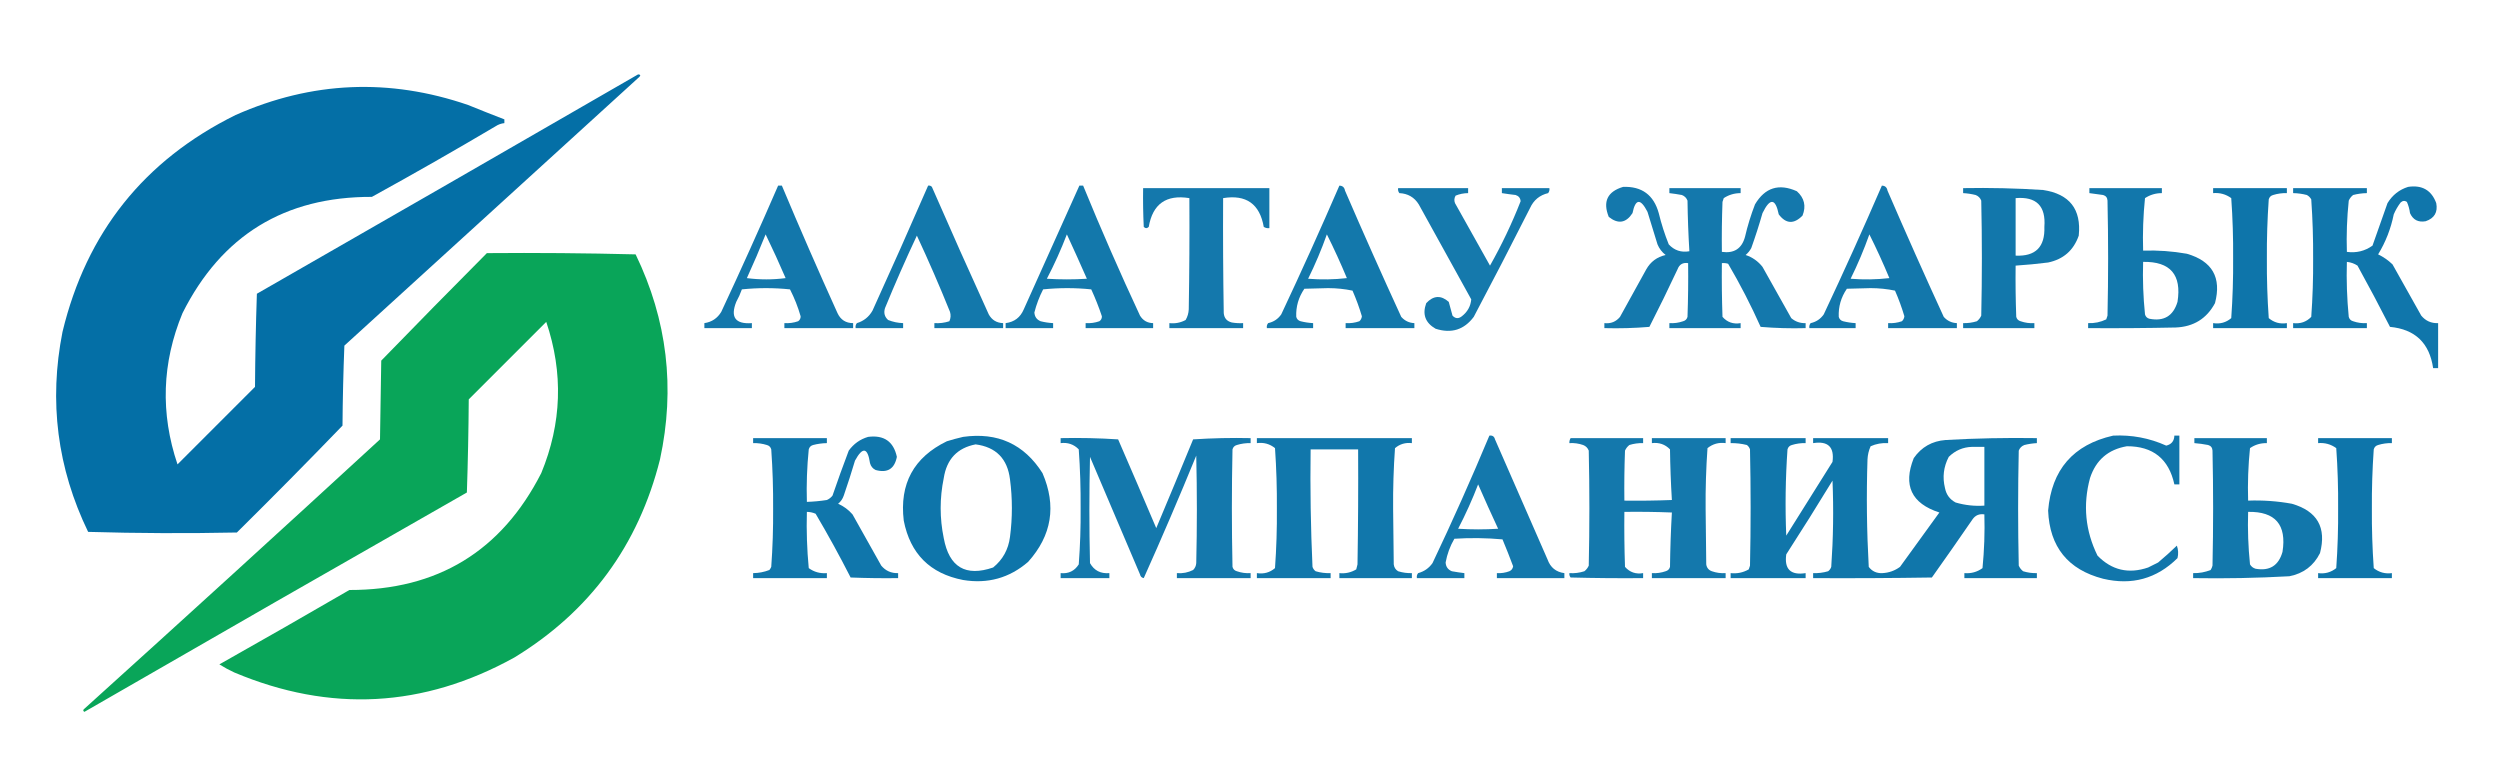 <?xml version="1.0" encoding="UTF-8"?> <svg xmlns="http://www.w3.org/2000/svg" xmlns:xlink="http://www.w3.org/1999/xlink" version="1.1" width="2000px" height="625px" style="shape-rendering:geometricPrecision; text-rendering:geometricPrecision; image-rendering:optimizeQuality; fill-rule:evenodd; clip-rule:evenodd"><g><path style="opacity:0.984" fill="#006da5" d="M 510.5,59.5 C 512.337,59.639 512.67,60.306 511.5,61.5C 432.833,133.167 354.167,204.833 275.5,276.5C 274.667,297.826 274.167,319.159 274,340.5C 246.195,369.305 218.028,397.805 189.5,426C 149.829,426.833 110.162,426.667 70.5,425.5C 45.815,374.505 38.981,321.171 50,265.5C 69.145,186.016 115.312,128.182 188.5,92C 249.442,65.018 311.442,62.352 374.5,84C 384.163,87.941 393.829,91.774 403.5,95.5C 403.5,96.5 403.5,97.5 403.5,98.5C 400.984,98.755 398.65,99.589 396.5,101C 363.825,120.339 330.825,139.173 297.5,157.5C 227.721,157.298 177.221,188.298 146,250.5C 129.551,290.319 128.218,330.652 142,371.5C 162.667,350.833 183.333,330.167 204,309.5C 204.172,284.594 204.672,259.761 205.5,235C 307.335,176.636 409.002,118.136 510.5,59.5 Z"></path></g><g><path style="opacity:0.922" fill="#006da5" d="M 622.5,148.5 C 623.5,148.5 624.5,148.5 625.5,148.5C 639.839,182.67 654.672,216.67 670,250.5C 672.496,255.837 676.662,258.504 682.5,258.5C 682.5,259.833 682.5,261.167 682.5,262.5C 664.167,262.5 645.833,262.5 627.5,262.5C 627.5,261.167 627.5,259.833 627.5,258.5C 631.273,258.737 634.94,258.237 638.5,257C 639.894,256.044 640.561,254.711 640.5,253C 638.367,245.565 635.533,238.398 632,231.5C 619.229,230.179 606.396,230.179 593.5,231.5C 592.274,234.952 590.774,238.285 589,241.5C 584.117,253.786 588.284,259.453 601.5,258.5C 601.5,259.833 601.5,261.167 601.5,262.5C 588.833,262.5 576.167,262.5 563.5,262.5C 563.5,261.167 563.5,259.833 563.5,258.5C 569.399,257.632 573.899,254.632 577,249.5C 592.658,216.013 607.825,182.347 622.5,148.5 Z M 612.5,187.5 C 618.058,198.957 623.391,210.624 628.5,222.5C 618.167,223.833 607.833,223.833 597.5,222.5C 602.794,210.917 607.794,199.251 612.5,187.5 Z"></path></g><g><path style="opacity:0.923" fill="#006da5" d="M 742.5,148.5 C 743.675,148.281 744.675,148.614 745.5,149.5C 760.392,183.618 775.559,217.618 791,251.5C 793.476,255.991 797.309,258.324 802.5,258.5C 802.5,259.833 802.5,261.167 802.5,262.5C 784.167,262.5 765.833,262.5 747.5,262.5C 747.5,261.167 747.5,259.833 747.5,258.5C 751.605,258.766 755.605,258.266 759.5,257C 760.602,254.599 760.769,252.099 760,249.5C 751.7,228.903 742.866,208.57 733.5,188.5C 724.516,207.616 716.016,226.949 708,246.5C 706.817,250.274 707.651,253.441 710.5,256C 714.346,257.536 718.346,258.369 722.5,258.5C 722.5,259.833 722.5,261.167 722.5,262.5C 709.833,262.5 697.167,262.5 684.5,262.5C 684.238,261.022 684.571,259.689 685.5,258.5C 690.992,256.844 695.158,253.51 698,248.5C 713.12,215.263 727.953,181.93 742.5,148.5 Z"></path></g><g><path style="opacity:0.923" fill="#006da5" d="M 863.5,148.5 C 864.5,148.5 865.5,148.5 866.5,148.5C 880.824,183.486 895.99,218.152 912,252.5C 914.424,256.432 917.924,258.432 922.5,258.5C 922.5,259.833 922.5,261.167 922.5,262.5C 904.5,262.5 886.5,262.5 868.5,262.5C 868.5,261.167 868.5,259.833 868.5,258.5C 872.273,258.737 875.94,258.237 879.5,257C 880.894,256.044 881.561,254.711 881.5,253C 879.062,245.688 876.229,238.522 873,231.5C 860.229,230.179 847.396,230.179 834.5,231.5C 831.466,237.401 829.133,243.568 827.5,250C 827.735,253.399 829.402,255.732 832.5,257C 835.793,257.826 839.126,258.326 842.5,258.5C 842.5,259.833 842.5,261.167 842.5,262.5C 829.833,262.5 817.167,262.5 804.5,262.5C 804.5,261.167 804.5,259.833 804.5,258.5C 811.445,257.611 816.279,253.945 819,247.5C 833.848,214.474 848.681,181.474 863.5,148.5 Z M 853.5,187.5 C 858.911,199.207 864.245,211.04 869.5,223C 858.833,223.667 848.167,223.667 837.5,223C 843.506,211.487 848.839,199.654 853.5,187.5 Z"></path></g><g><path style="opacity:0.923" fill="#006da5" d="M 1071.5,148.5 C 1074.05,148.561 1075.55,149.894 1076,152.5C 1090.61,186.334 1105.61,220 1121,253.5C 1123.8,256.653 1127.3,258.319 1131.5,258.5C 1131.5,259.833 1131.5,261.167 1131.5,262.5C 1113.17,262.5 1094.83,262.5 1076.5,262.5C 1076.5,261.167 1076.5,259.833 1076.5,258.5C 1080.27,258.737 1083.94,258.237 1087.5,257C 1088.66,255.991 1089.32,254.658 1089.5,253C 1087.44,246.033 1084.94,239.2 1082,232.5C 1075.74,231.188 1069.24,230.522 1062.5,230.5C 1056.17,230.667 1049.83,230.833 1043.5,231C 1038.82,237.834 1036.66,245.334 1037,253.5C 1037.5,255.333 1038.67,256.5 1040.5,257C 1043.79,257.826 1047.13,258.326 1050.5,258.5C 1050.5,259.833 1050.5,261.167 1050.5,262.5C 1038.17,262.5 1025.83,262.5 1013.5,262.5C 1013.24,261.022 1013.57,259.689 1014.5,258.5C 1018.91,257.543 1022.41,255.21 1025,251.5C 1041.06,217.382 1056.56,183.049 1071.5,148.5 Z M 1061.5,187.5 C 1067.2,198.896 1072.53,210.563 1077.5,222.5C 1067.18,223.666 1056.85,223.832 1046.5,223C 1052.2,211.438 1057.2,199.605 1061.5,187.5 Z"></path></g><g><path style="opacity:0.922" fill="#006da5" d="M 1505.5,148.5 C 1508.05,148.561 1509.55,149.894 1510,152.5C 1524.61,186.334 1539.61,220 1555,253.5C 1557.8,256.653 1561.3,258.319 1565.5,258.5C 1565.5,259.833 1565.5,261.167 1565.5,262.5C 1547.17,262.5 1528.83,262.5 1510.5,262.5C 1510.5,261.167 1510.5,259.833 1510.5,258.5C 1514.27,258.737 1517.94,258.237 1521.5,257C 1522.66,255.991 1523.32,254.658 1523.5,253C 1521.44,246.033 1518.94,239.2 1516,232.5C 1509.74,231.188 1503.24,230.522 1496.5,230.5C 1490.17,230.667 1483.83,230.833 1477.5,231C 1472.82,237.834 1470.66,245.334 1471,253.5C 1471.5,255.333 1472.67,256.5 1474.5,257C 1477.79,257.826 1481.13,258.326 1484.5,258.5C 1484.5,259.833 1484.5,261.167 1484.5,262.5C 1472.17,262.5 1459.83,262.5 1447.5,262.5C 1447.24,261.022 1447.57,259.689 1448.5,258.5C 1452.91,257.543 1456.41,255.21 1459,251.5C 1475.06,217.382 1490.56,183.049 1505.5,148.5 Z M 1495.5,187.5 C 1501.2,198.896 1506.53,210.563 1511.5,222.5C 1501.18,223.666 1490.85,223.832 1480.5,223C 1486.2,211.438 1491.2,199.605 1495.5,187.5 Z"></path></g><g><path style="opacity:0.921" fill="#006da5" d="M 1298.5,149.5 C 1313.47,148.962 1322.97,155.962 1327,170.5C 1329.07,179.04 1331.74,187.373 1335,195.5C 1339.46,200.326 1344.96,202.159 1351.5,201C 1350.68,187.575 1350.18,174.075 1350,160.5C 1349.17,158.333 1347.67,156.833 1345.5,156C 1342.17,155.39 1338.84,154.89 1335.5,154.5C 1335.5,153.167 1335.5,151.833 1335.5,150.5C 1354.5,150.5 1373.5,150.5 1392.5,150.5C 1392.5,151.833 1392.5,153.167 1392.5,154.5C 1387.54,154.513 1383.04,155.847 1379,158.5C 1378.67,159.5 1378.33,160.5 1378,161.5C 1377.5,174.829 1377.33,188.163 1377.5,201.5C 1387.28,202.871 1393.44,198.871 1396,189.5C 1398.05,180.636 1400.72,171.97 1404,163.5C 1411.98,150.043 1423.15,146.543 1437.5,153C 1443.53,158.424 1445.03,164.924 1442,172.5C 1435.1,179.506 1428.77,179.173 1423,171.5C 1420.34,158.525 1416.01,158.192 1410,170.5C 1407.31,179.939 1404.31,189.273 1401,198.5C 1399.86,200.609 1398.36,202.442 1396.5,204C 1401.93,205.802 1406.43,208.969 1410,213.5C 1417.67,227.167 1425.33,240.833 1433,254.5C 1436.29,257.32 1440.12,258.653 1444.5,258.5C 1444.5,259.833 1444.5,261.167 1444.5,262.5C 1432.48,262.832 1420.48,262.499 1408.5,261.5C 1400.74,244.15 1392.08,227.316 1382.5,211C 1380.87,210.506 1379.2,210.34 1377.5,210.5C 1377.33,224.837 1377.5,239.171 1378,253.5C 1381.84,257.836 1386.67,259.503 1392.5,258.5C 1392.5,259.833 1392.5,261.167 1392.5,262.5C 1373.5,262.5 1354.5,262.5 1335.5,262.5C 1335.5,261.167 1335.5,259.833 1335.5,258.5C 1339.27,258.737 1342.94,258.237 1346.5,257C 1348.33,256.5 1349.5,255.333 1350,253.5C 1350.5,239.171 1350.67,224.837 1350.5,210.5C 1346.32,209.846 1343.48,211.512 1342,215.5C 1334.77,230.956 1327.27,246.289 1319.5,261.5C 1307.52,262.499 1295.52,262.832 1283.5,262.5C 1283.5,261.167 1283.5,259.833 1283.5,258.5C 1288.61,259.077 1292.78,257.41 1296,253.5C 1303,240.833 1310,228.167 1317,215.5C 1320.45,209.389 1325.62,205.556 1332.5,204C 1329.57,201.736 1327.4,198.902 1326,195.5C 1323.33,186.833 1320.67,178.167 1318,169.5C 1312.39,158.55 1308.39,158.883 1306,170.5C 1300.82,178.468 1294.48,179.468 1287,173.5C 1282.09,161.254 1285.93,153.254 1298.5,149.5 Z"></path></g><g><path style="opacity:0.936" fill="#006da5" d="M 1926.5,149.5 C 1937.69,147.835 1945.19,152.169 1949,162.5C 1950.37,169.798 1947.53,174.632 1940.5,177C 1934.58,178.038 1930.42,175.871 1928,170.5C 1927.61,167.367 1926.77,164.367 1925.5,161.5C 1923.78,160.339 1922.11,160.505 1920.5,162C 1918.29,164.921 1916.45,168.088 1915,171.5C 1912.68,182.961 1908.52,193.628 1902.5,203.5C 1906.76,205.547 1910.59,208.214 1914,211.5C 1921.67,225.167 1929.33,238.833 1937,252.5C 1940.5,256.722 1945,258.722 1950.5,258.5C 1950.5,270.5 1950.5,282.5 1950.5,294.5C 1949.17,294.5 1947.83,294.5 1946.5,294.5C 1943.58,274.413 1932.08,263.413 1912,261.5C 1903.59,245.008 1894.92,228.675 1886,212.5C 1883.41,210.804 1880.58,209.804 1877.5,209.5C 1877.07,224.225 1877.57,238.892 1879,253.5C 1879.5,255.333 1880.67,256.5 1882.5,257C 1886.06,258.237 1889.73,258.737 1893.5,258.5C 1893.5,259.833 1893.5,261.167 1893.5,262.5C 1873.83,262.5 1854.17,262.5 1834.5,262.5C 1834.5,261.167 1834.5,259.833 1834.5,258.5C 1840.28,259.19 1845.12,257.523 1849,253.5C 1850.12,238.037 1850.62,222.537 1850.5,207C 1850.61,191.134 1850.11,175.3 1849,159.5C 1848.17,158 1847,156.833 1845.5,156C 1841.89,155.064 1838.22,154.564 1834.5,154.5C 1834.5,153.167 1834.5,151.833 1834.5,150.5C 1854.17,150.5 1873.83,150.5 1893.5,150.5C 1893.5,151.833 1893.5,153.167 1893.5,154.5C 1889.78,154.564 1886.11,155.064 1882.5,156C 1880.95,157.214 1879.78,158.714 1879,160.5C 1877.57,174.107 1877.07,187.774 1877.5,201.5C 1885.07,202.534 1891.9,200.868 1898,196.5C 1902,185.178 1906,173.845 1910,162.5C 1913.94,156.041 1919.44,151.708 1926.5,149.5 Z"></path></g><g><path style="opacity:0.921" fill="#006da5" d="M 914.5,150.5 C 948.167,150.5 981.833,150.5 1015.5,150.5C 1015.5,161.167 1015.5,171.833 1015.5,182.5C 1013.86,182.714 1012.36,182.38 1011,181.5C 1007.77,163.131 996.933,155.464 978.5,158.5C 978.333,189.168 978.5,219.835 979,250.5C 979.352,254.521 981.518,257.021 985.5,258C 988.482,258.498 991.482,258.665 994.5,258.5C 994.5,259.833 994.5,261.167 994.5,262.5C 974.833,262.5 955.167,262.5 935.5,262.5C 935.5,261.167 935.5,259.833 935.5,258.5C 940.121,259.007 944.454,258.174 948.5,256C 950.02,253.404 950.853,250.571 951,247.5C 951.5,217.835 951.667,188.169 951.5,158.5C 932.966,155.503 922.133,163.169 919,181.5C 917.667,182.833 916.333,182.833 915,181.5C 914.5,171.172 914.334,160.839 914.5,150.5 Z"></path></g><g><path style="opacity:0.915" fill="#006da5" d="M 1118.5,150.5 C 1137.17,150.5 1155.83,150.5 1174.5,150.5C 1174.5,151.833 1174.5,153.167 1174.5,154.5C 1171.04,154.531 1167.71,155.198 1164.5,156.5C 1163.36,158.421 1163.19,160.421 1164,162.5C 1173.33,179.167 1182.67,195.833 1192,212.5C 1201.39,195.887 1209.56,178.721 1216.5,161C 1216.3,158.463 1214.97,156.796 1212.5,156C 1208.81,155.58 1205.14,155.08 1201.5,154.5C 1201.5,153.167 1201.5,151.833 1201.5,150.5C 1214.17,150.5 1226.83,150.5 1239.5,150.5C 1239.76,151.978 1239.43,153.311 1238.5,154.5C 1231.73,156.103 1226.89,160.103 1224,166.5C 1209.26,195.657 1194.26,224.657 1179,253.5C 1171.23,263.867 1161.06,267.034 1148.5,263C 1140.21,258.251 1137.71,251.418 1141,242.5C 1146.78,236.335 1152.78,236.002 1159,241.5C 1160,245.167 1161,248.833 1162,252.5C 1164.28,254.984 1166.78,255.151 1169.5,253C 1174,249.492 1176.5,244.992 1177,239.5C 1163,214.167 1149,188.833 1135,163.5C 1131.47,157.823 1126.3,154.823 1119.5,154.5C 1118.57,153.311 1118.24,151.978 1118.5,150.5 Z"></path></g><g><path style="opacity:0.927" fill="#006da5" d="M 1570.5,150.5 C 1591.86,150.11 1613.2,150.61 1634.5,152C 1655.67,155.208 1665.17,167.375 1663,188.5C 1658.89,200.279 1650.72,207.446 1638.5,210C 1629.85,211.091 1621.18,211.925 1612.5,212.5C 1612.33,226.171 1612.5,239.837 1613,253.5C 1613.5,255.333 1614.67,256.5 1616.5,257C 1620.06,258.237 1623.73,258.737 1627.5,258.5C 1627.5,259.833 1627.5,261.167 1627.5,262.5C 1608.5,262.5 1589.5,262.5 1570.5,262.5C 1570.5,261.167 1570.5,259.833 1570.5,258.5C 1574.25,258.608 1577.91,258.108 1581.5,257C 1583.05,255.786 1584.22,254.286 1585,252.5C 1585.67,221.833 1585.67,191.167 1585,160.5C 1584.17,158.333 1582.67,156.833 1580.5,156C 1577.21,155.174 1573.87,154.674 1570.5,154.5C 1570.5,153.167 1570.5,151.833 1570.5,150.5 Z M 1612.5,158.5 C 1629.1,157.099 1636.77,164.766 1635.5,181.5C 1636.08,197.586 1628.41,205.253 1612.5,204.5C 1612.5,189.167 1612.5,173.833 1612.5,158.5 Z"></path></g><g><path style="opacity:0.928" fill="#006da5" d="M 1671.5,150.5 C 1690.83,150.5 1710.17,150.5 1729.5,150.5C 1729.5,151.833 1729.5,153.167 1729.5,154.5C 1724.54,154.513 1720.04,155.847 1716,158.5C 1714.57,172.441 1714.07,186.441 1714.5,200.5C 1726.26,200.115 1737.93,200.949 1749.5,203C 1769.86,208.896 1777.36,222.062 1772,242.5C 1765.33,254.932 1754.83,261.432 1740.5,262C 1717.17,262.5 1693.84,262.667 1670.5,262.5C 1670.5,261.167 1670.5,259.833 1670.5,258.5C 1675.62,258.709 1680.46,257.709 1685,255.5C 1685.33,254.5 1685.67,253.5 1686,252.5C 1686.67,221.833 1686.67,191.167 1686,160.5C 1685.89,158.152 1684.72,156.652 1682.5,156C 1678.83,155.452 1675.16,154.952 1671.5,154.5C 1671.5,153.167 1671.5,151.833 1671.5,150.5 Z M 1714.5,209.5 C 1736.29,209.135 1745.46,219.802 1742,241.5C 1738.61,252.78 1731.11,257.28 1719.5,255C 1717.67,254.5 1716.5,253.333 1716,251.5C 1714.57,237.559 1714.07,223.559 1714.5,209.5 Z"></path></g><g><path style="opacity:0.944" fill="#006da5" d="M 1770.5,150.5 C 1790.17,150.5 1809.83,150.5 1829.5,150.5C 1829.5,151.833 1829.5,153.167 1829.5,154.5C 1825.75,154.392 1822.09,154.892 1818.5,156C 1816.67,156.5 1815.5,157.667 1815,159.5C 1813.89,175.3 1813.39,191.134 1813.5,207C 1813.39,222.866 1813.89,238.7 1815,254.5C 1819.17,258.027 1824,259.36 1829.5,258.5C 1829.5,259.833 1829.5,261.167 1829.5,262.5C 1809.83,262.5 1790.17,262.5 1770.5,262.5C 1770.5,261.167 1770.5,259.833 1770.5,258.5C 1776.04,259.362 1780.87,258.028 1785,254.5C 1786.13,238.543 1786.63,222.543 1786.5,206.5C 1786.63,190.457 1786.13,174.457 1785,158.5C 1780.72,155.386 1775.88,154.053 1770.5,154.5C 1770.5,153.167 1770.5,151.833 1770.5,150.5 Z"></path></g><g><path style="opacity:0.984" fill="#06a357" d="M 389.5,202.5 C 429.172,202.167 468.839,202.5 508.5,203.5C 533.82,255.878 540.32,310.545 528,367.5C 510.701,436.305 471.868,489.138 411.5,526C 338.796,566.224 264.13,570.224 187.5,538C 183.34,536.088 179.34,533.921 175.5,531.5C 210.27,511.908 244.936,492.075 279.5,472C 349.999,472.098 401.166,440.932 433,378.5C 449.436,338.675 450.769,298.342 437,257.5C 416.333,278.167 395.667,298.833 375,319.5C 374.828,344.406 374.328,369.239 373.5,394C 271.337,452.247 169.337,510.747 67.5,569.5C 66.289,568.726 66.289,567.893 67.5,567C 146.633,495.536 225.466,423.702 304,351.5C 304.333,330.5 304.667,309.5 305,288.5C 333.007,259.66 361.173,230.993 389.5,202.5 Z"></path></g><g><path style="opacity:0.92" fill="#006da5" d="M 1191.5,348.5 C 1193.91,348.137 1195.41,349.137 1196,351.5C 1210,383.5 1224,415.5 1238,447.5C 1240.3,453.969 1244.8,457.636 1251.5,458.5C 1251.5,459.833 1251.5,461.167 1251.5,462.5C 1233.5,462.5 1215.5,462.5 1197.5,462.5C 1197.5,461.167 1197.5,459.833 1197.5,458.5C 1200.94,458.699 1204.27,458.199 1207.5,457C 1209.22,456.225 1210.22,454.892 1210.5,453C 1207.81,445.777 1204.97,438.611 1202,431.5C 1189.24,430.345 1176.41,430.178 1163.5,431C 1160.05,436.905 1157.72,443.238 1156.5,450C 1156.7,453.401 1158.36,455.734 1161.5,457C 1164.83,457.61 1168.16,458.11 1171.5,458.5C 1171.5,459.833 1171.5,461.167 1171.5,462.5C 1158.83,462.5 1146.17,462.5 1133.5,462.5C 1133.24,461.022 1133.57,459.689 1134.5,458.5C 1139.28,457.227 1143.11,454.561 1146,450.5C 1162.01,416.822 1177.17,382.822 1191.5,348.5 Z M 1182.5,387.5 C 1187.65,399.318 1192.99,411.151 1198.5,423C 1187.83,423.667 1177.17,423.667 1166.5,423C 1172.51,411.453 1177.85,399.62 1182.5,387.5 Z"></path></g><g><path style="opacity:0.931" fill="#006da5" d="M 1690.5,348.5 C 1705.34,347.768 1719.5,350.434 1733,356.5C 1737.19,355.481 1739.35,352.814 1739.5,348.5C 1740.83,348.5 1742.17,348.5 1743.5,348.5C 1743.5,361.5 1743.5,374.5 1743.5,387.5C 1742.17,387.5 1740.83,387.5 1739.5,387.5C 1735.04,367.103 1722.37,356.936 1701.5,357C 1686.54,359.565 1676.7,368.065 1672,382.5C 1666.23,403.937 1668.23,424.604 1678,444.5C 1689.38,456.18 1702.88,459.347 1718.5,454C 1721.17,452.667 1723.83,451.333 1726.5,450C 1731.65,445.685 1736.65,441.185 1741.5,436.5C 1742.66,439.784 1742.82,443.118 1742,446.5C 1725.36,462.954 1705.53,468.454 1682.5,463C 1654.38,455.712 1639.71,437.545 1638.5,408.5C 1641.24,375.766 1658.57,355.766 1690.5,348.5 Z"></path></g><g><path style="opacity:0.936" fill="#006da5" d="M 694.5,349.5 C 707.19,347.883 714.857,353.217 717.5,365.5C 715.595,375.118 709.929,378.618 700.5,376C 698.185,374.891 696.685,373.057 696,370.5C 694.135,357.91 690.135,357.243 684,368.5C 681.198,377.906 678.198,387.239 675,396.5C 674.117,399.102 672.617,401.269 670.5,403C 674.956,404.979 678.79,407.813 682,411.5C 689.667,425.167 697.333,438.833 705,452.5C 708.503,456.672 713.003,458.672 718.5,458.5C 718.5,459.833 718.5,461.167 718.5,462.5C 705.829,462.667 693.162,462.5 680.5,462C 671.674,444.679 662.341,427.679 652.5,411C 650.26,410.023 647.927,409.523 645.5,409.5C 645.084,424.55 645.584,439.55 647,454.5C 651.283,457.614 656.117,458.947 661.5,458.5C 661.5,459.833 661.5,461.167 661.5,462.5C 641.833,462.5 622.167,462.5 602.5,462.5C 602.5,461.167 602.5,459.833 602.5,458.5C 606.979,458.464 611.312,457.631 615.5,456C 616.126,455.25 616.626,454.416 617,453.5C 618.117,438.037 618.617,422.537 618.5,407C 618.609,391.134 618.109,375.3 617,359.5C 616.5,357.667 615.333,356.5 613.5,356C 609.914,354.892 606.247,354.392 602.5,354.5C 602.5,353.167 602.5,351.833 602.5,350.5C 622.167,350.5 641.833,350.5 661.5,350.5C 661.5,351.833 661.5,353.167 661.5,354.5C 657.78,354.564 654.114,355.064 650.5,356C 648.667,356.5 647.5,357.667 647,359.5C 645.591,373.449 645.091,387.449 645.5,401.5C 650.859,401.33 656.192,400.83 661.5,400C 663.286,399.215 664.786,398.049 666,396.5C 670.133,384.435 674.466,372.435 679,360.5C 682.962,355.023 688.129,351.356 694.5,349.5 Z"></path></g><g><path style="opacity:0.944" fill="#006da5" d="M 770.5,349.5 C 798.124,345.629 819.29,355.295 834,378.5C 845.302,404.686 841.469,428.353 822.5,449.5C 807.541,462.409 790.208,467.243 770.5,464C 744.027,458.86 728.194,443.027 723,416.5C 719.481,387.03 730.981,365.863 757.5,353C 761.919,351.648 766.252,350.481 770.5,349.5 Z M 780.5,355.5 C 796.813,357.648 805.98,366.981 808,383.5C 810,398.833 810,414.167 808,429.5C 806.723,439.564 802.223,447.73 794.5,454C 772.466,461.555 759.3,453.721 755,430.5C 751.705,414.506 751.705,398.506 755,382.5C 757.35,367.324 765.85,358.324 780.5,355.5 Z"></path></g><g><path style="opacity:0.92" fill="#006da5" d="M 848.5,350.5 C 863.848,350.167 879.181,350.501 894.5,351.5C 904.764,375.126 914.931,398.792 925,422.5C 934.931,398.874 944.764,375.207 954.5,351.5C 969.819,350.501 985.152,350.167 1000.5,350.5C 1000.5,351.833 1000.5,353.167 1000.5,354.5C 996.753,354.392 993.086,354.892 989.5,356C 987.667,356.5 986.5,357.667 986,359.5C 985.333,390.833 985.333,422.167 986,453.5C 986.5,455.333 987.667,456.5 989.5,457C 993.06,458.237 996.727,458.737 1000.5,458.5C 1000.5,459.833 1000.5,461.167 1000.5,462.5C 980.833,462.5 961.167,462.5 941.5,462.5C 941.5,461.167 941.5,459.833 941.5,458.5C 946.08,458.887 950.414,458.053 954.5,456C 956.004,454.509 956.837,452.676 957,450.5C 957.667,421.833 957.667,393.167 957,364.5C 943.501,397.486 929.501,430.153 915,462.5C 913.347,462.18 912.347,461.18 912,459.5C 898.667,428.167 885.333,396.833 872,365.5C 871.333,393.833 871.333,422.167 872,450.5C 875.324,456.414 880.49,459.081 887.5,458.5C 887.5,459.833 887.5,461.167 887.5,462.5C 874.5,462.5 861.5,462.5 848.5,462.5C 848.5,461.167 848.5,459.833 848.5,458.5C 854.848,459.116 859.682,456.782 863,451.5C 864.125,436.543 864.625,421.543 864.5,406.5C 864.608,390.8 864.108,375.133 863,359.5C 859.116,355.477 854.283,353.81 848.5,354.5C 848.5,353.167 848.5,351.833 848.5,350.5 Z"></path></g><g><path style="opacity:0.933" fill="#006da5" d="M 1005.5,350.5 C 1046.83,350.5 1088.17,350.5 1129.5,350.5C 1129.5,351.833 1129.5,353.167 1129.5,354.5C 1124.34,353.911 1119.84,355.245 1116,358.5C 1114.86,374.616 1114.36,390.783 1114.5,407C 1114.67,421.833 1114.83,436.667 1115,451.5C 1115.29,453.931 1116.46,455.764 1118.5,457C 1122.09,458.108 1125.75,458.608 1129.5,458.5C 1129.5,459.833 1129.5,461.167 1129.5,462.5C 1110.17,462.5 1090.83,462.5 1071.5,462.5C 1071.5,461.167 1071.5,459.833 1071.5,458.5C 1076.36,458.999 1080.86,457.999 1085,455.5C 1085.33,454.167 1085.67,452.833 1086,451.5C 1086.5,420.835 1086.67,390.168 1086.5,359.5C 1073.83,359.5 1061.17,359.5 1048.5,359.5C 1048.07,390.86 1048.57,422.193 1050,453.5C 1050.47,454.931 1051.3,456.097 1052.5,457C 1056.42,458.156 1060.42,458.656 1064.5,458.5C 1064.5,459.833 1064.5,461.167 1064.5,462.5C 1044.83,462.5 1025.17,462.5 1005.5,462.5C 1005.5,461.167 1005.5,459.833 1005.5,458.5C 1011.04,459.362 1015.87,458.028 1020,454.5C 1021.13,438.709 1021.63,422.876 1021.5,407C 1021.62,390.796 1021.12,374.63 1020,358.5C 1015.83,355.112 1011,353.779 1005.5,354.5C 1005.5,353.167 1005.5,351.833 1005.5,350.5 Z"></path></g><g><path style="opacity:0.921" fill="#006da5" d="M 1256.5,350.5 C 1275.83,350.5 1295.17,350.5 1314.5,350.5C 1314.5,351.833 1314.5,353.167 1314.5,354.5C 1310.75,354.392 1307.09,354.892 1303.5,356C 1301.95,357.214 1300.78,358.714 1300,360.5C 1299.5,373.829 1299.33,387.163 1299.5,400.5C 1312.17,400.667 1324.84,400.5 1337.5,400C 1336.68,386.575 1336.18,373.075 1336,359.5C 1332.12,355.477 1327.28,353.81 1321.5,354.5C 1321.5,353.167 1321.5,351.833 1321.5,350.5C 1341.17,350.5 1360.83,350.5 1380.5,350.5C 1380.5,351.833 1380.5,353.167 1380.5,354.5C 1375.05,353.779 1370.22,355.112 1366,358.5C 1364.86,374.616 1364.36,390.783 1364.5,407C 1364.67,421.833 1364.83,436.667 1365,451.5C 1365.4,454.232 1366.9,456.065 1369.5,457C 1373.06,458.237 1376.73,458.737 1380.5,458.5C 1380.5,459.833 1380.5,461.167 1380.5,462.5C 1360.83,462.5 1341.17,462.5 1321.5,462.5C 1321.5,461.167 1321.5,459.833 1321.5,458.5C 1325.27,458.737 1328.94,458.237 1332.5,457C 1334.33,456.5 1335.5,455.333 1336,453.5C 1336.18,438.925 1336.68,424.425 1337.5,410C 1324.84,409.5 1312.17,409.333 1299.5,409.5C 1299.33,424.17 1299.5,438.837 1300,453.5C 1303.84,457.836 1308.67,459.503 1314.5,458.5C 1314.5,459.833 1314.5,461.167 1314.5,462.5C 1295.16,462.667 1275.83,462.5 1256.5,462C 1255.66,460.989 1255.33,459.822 1255.5,458.5C 1259.6,458.766 1263.6,458.266 1267.5,457C 1269.05,455.786 1270.22,454.286 1271,452.5C 1271.67,421.833 1271.67,391.167 1271,360.5C 1270.17,358.333 1268.67,356.833 1266.5,356C 1262.94,354.763 1259.27,354.263 1255.5,354.5C 1255.43,353.041 1255.77,351.708 1256.5,350.5 Z"></path></g><g><path style="opacity:0.934" fill="#006da5" d="M 1384.5,350.5 C 1404.5,350.5 1424.5,350.5 1444.5,350.5C 1444.5,351.833 1444.5,353.167 1444.5,354.5C 1440.75,354.392 1437.09,354.892 1433.5,356C 1431.67,356.5 1430.5,357.667 1430,359.5C 1428.39,382.458 1428.05,405.458 1429,428.5C 1441.33,408.833 1453.67,389.167 1466,369.5C 1467.61,357.612 1462.44,352.612 1450.5,354.5C 1450.5,353.167 1450.5,351.833 1450.5,350.5C 1470.5,350.5 1490.5,350.5 1510.5,350.5C 1510.5,351.833 1510.5,353.167 1510.5,354.5C 1505.62,354.193 1500.95,355.026 1496.5,357C 1495.02,360.312 1494.19,363.812 1494,367.5C 1493.07,396.195 1493.4,424.861 1495,453.5C 1497.68,457.07 1501.34,458.737 1506,458.5C 1511.2,458.213 1515.86,456.547 1520,453.5C 1530.5,439 1541,424.5 1551.5,410C 1529.13,402.769 1522.3,388.269 1531,366.5C 1537.14,357.674 1545.64,352.841 1556.5,352C 1580.81,350.619 1605.14,350.119 1629.5,350.5C 1629.5,351.833 1629.5,353.167 1629.5,354.5C 1626.13,354.674 1622.79,355.174 1619.5,356C 1617.33,356.833 1615.83,358.333 1615,360.5C 1614.33,391.167 1614.33,421.833 1615,452.5C 1615.78,454.286 1616.95,455.786 1618.5,457C 1622.09,458.108 1625.75,458.608 1629.5,458.5C 1629.5,459.833 1629.5,461.167 1629.5,462.5C 1610.17,462.5 1590.83,462.5 1571.5,462.5C 1571.5,461.167 1571.5,459.833 1571.5,458.5C 1576.88,458.947 1581.72,457.614 1586,454.5C 1587.41,440.217 1587.91,425.884 1587.5,411.5C 1583.44,410.891 1580.27,412.225 1578,415.5C 1567.29,431.087 1556.46,446.587 1545.5,462C 1513.84,462.5 1482.17,462.667 1450.5,462.5C 1450.5,461.167 1450.5,459.833 1450.5,458.5C 1454.58,458.656 1458.58,458.156 1462.5,457C 1463.7,456.097 1464.53,454.931 1465,453.5C 1466.61,430.542 1466.95,407.542 1466,384.5C 1453.92,404.335 1441.58,424.002 1429,443.5C 1427.36,455.355 1432.52,460.355 1444.5,458.5C 1444.5,459.833 1444.5,461.167 1444.5,462.5C 1424.5,462.5 1404.5,462.5 1384.5,462.5C 1384.5,461.167 1384.5,459.833 1384.5,458.5C 1389.69,459.056 1394.53,458.056 1399,455.5C 1399.33,454.5 1399.67,453.5 1400,452.5C 1400.67,421.5 1400.67,390.5 1400,359.5C 1399.53,358.069 1398.7,356.903 1397.5,356C 1393.23,354.925 1388.9,354.425 1384.5,354.5C 1384.5,353.167 1384.5,351.833 1384.5,350.5 Z M 1577.5,357.5 C 1580.83,357.5 1584.17,357.5 1587.5,357.5C 1587.5,373.167 1587.5,388.833 1587.5,404.5C 1579.66,405.032 1572,404.199 1564.5,402C 1559.85,399.545 1557.02,395.712 1556,390.5C 1553.84,381.801 1554.84,373.467 1559,365.5C 1564.21,360.382 1570.38,357.716 1577.5,357.5 Z"></path></g><g><path style="opacity:0.929" fill="#006da5" d="M 1755.5,350.5 C 1774.83,350.5 1794.17,350.5 1813.5,350.5C 1813.5,351.833 1813.5,353.167 1813.5,354.5C 1808.51,354.393 1804.01,355.726 1800,358.5C 1798.57,372.441 1798.07,386.441 1798.5,400.5C 1810.27,400.065 1821.93,400.898 1833.5,403C 1853.86,408.896 1861.36,422.062 1856,442.5C 1850.91,452.64 1842.74,458.807 1831.5,461C 1805.86,462.422 1780.2,462.922 1754.5,462.5C 1754.5,461.167 1754.5,459.833 1754.5,458.5C 1759.33,458.625 1764,457.792 1768.5,456C 1769.19,454.933 1769.69,453.766 1770,452.5C 1770.67,421.833 1770.67,391.167 1770,360.5C 1769.89,358.152 1768.72,356.652 1766.5,356C 1762.85,355.281 1759.19,354.781 1755.5,354.5C 1755.5,353.167 1755.5,351.833 1755.5,350.5 Z M 1798.5,409.5 C 1820.26,409.105 1829.43,419.772 1826,441.5C 1822.9,452.469 1815.73,456.969 1804.5,455C 1802.51,454.426 1801.01,453.259 1800,451.5C 1798.57,437.559 1798.07,423.559 1798.5,409.5 Z"></path></g><g><path style="opacity:0.943" fill="#006da5" d="M 1854.5,350.5 C 1874.17,350.5 1893.83,350.5 1913.5,350.5C 1913.5,351.833 1913.5,353.167 1913.5,354.5C 1909.75,354.392 1906.09,354.892 1902.5,356C 1900.67,356.5 1899.5,357.667 1899,359.5C 1897.89,375.3 1897.39,391.134 1897.5,407C 1897.39,422.866 1897.89,438.7 1899,454.5C 1903.22,457.888 1908.05,459.221 1913.5,458.5C 1913.5,459.833 1913.5,461.167 1913.5,462.5C 1893.83,462.5 1874.17,462.5 1854.5,462.5C 1854.5,461.167 1854.5,459.833 1854.5,458.5C 1859.95,459.221 1864.78,457.888 1869,454.5C 1870.13,438.543 1870.63,422.543 1870.5,406.5C 1870.63,390.457 1870.13,374.457 1869,358.5C 1864.72,355.386 1859.88,354.053 1854.5,354.5C 1854.5,353.167 1854.5,351.833 1854.5,350.5 Z"></path></g></svg> 
